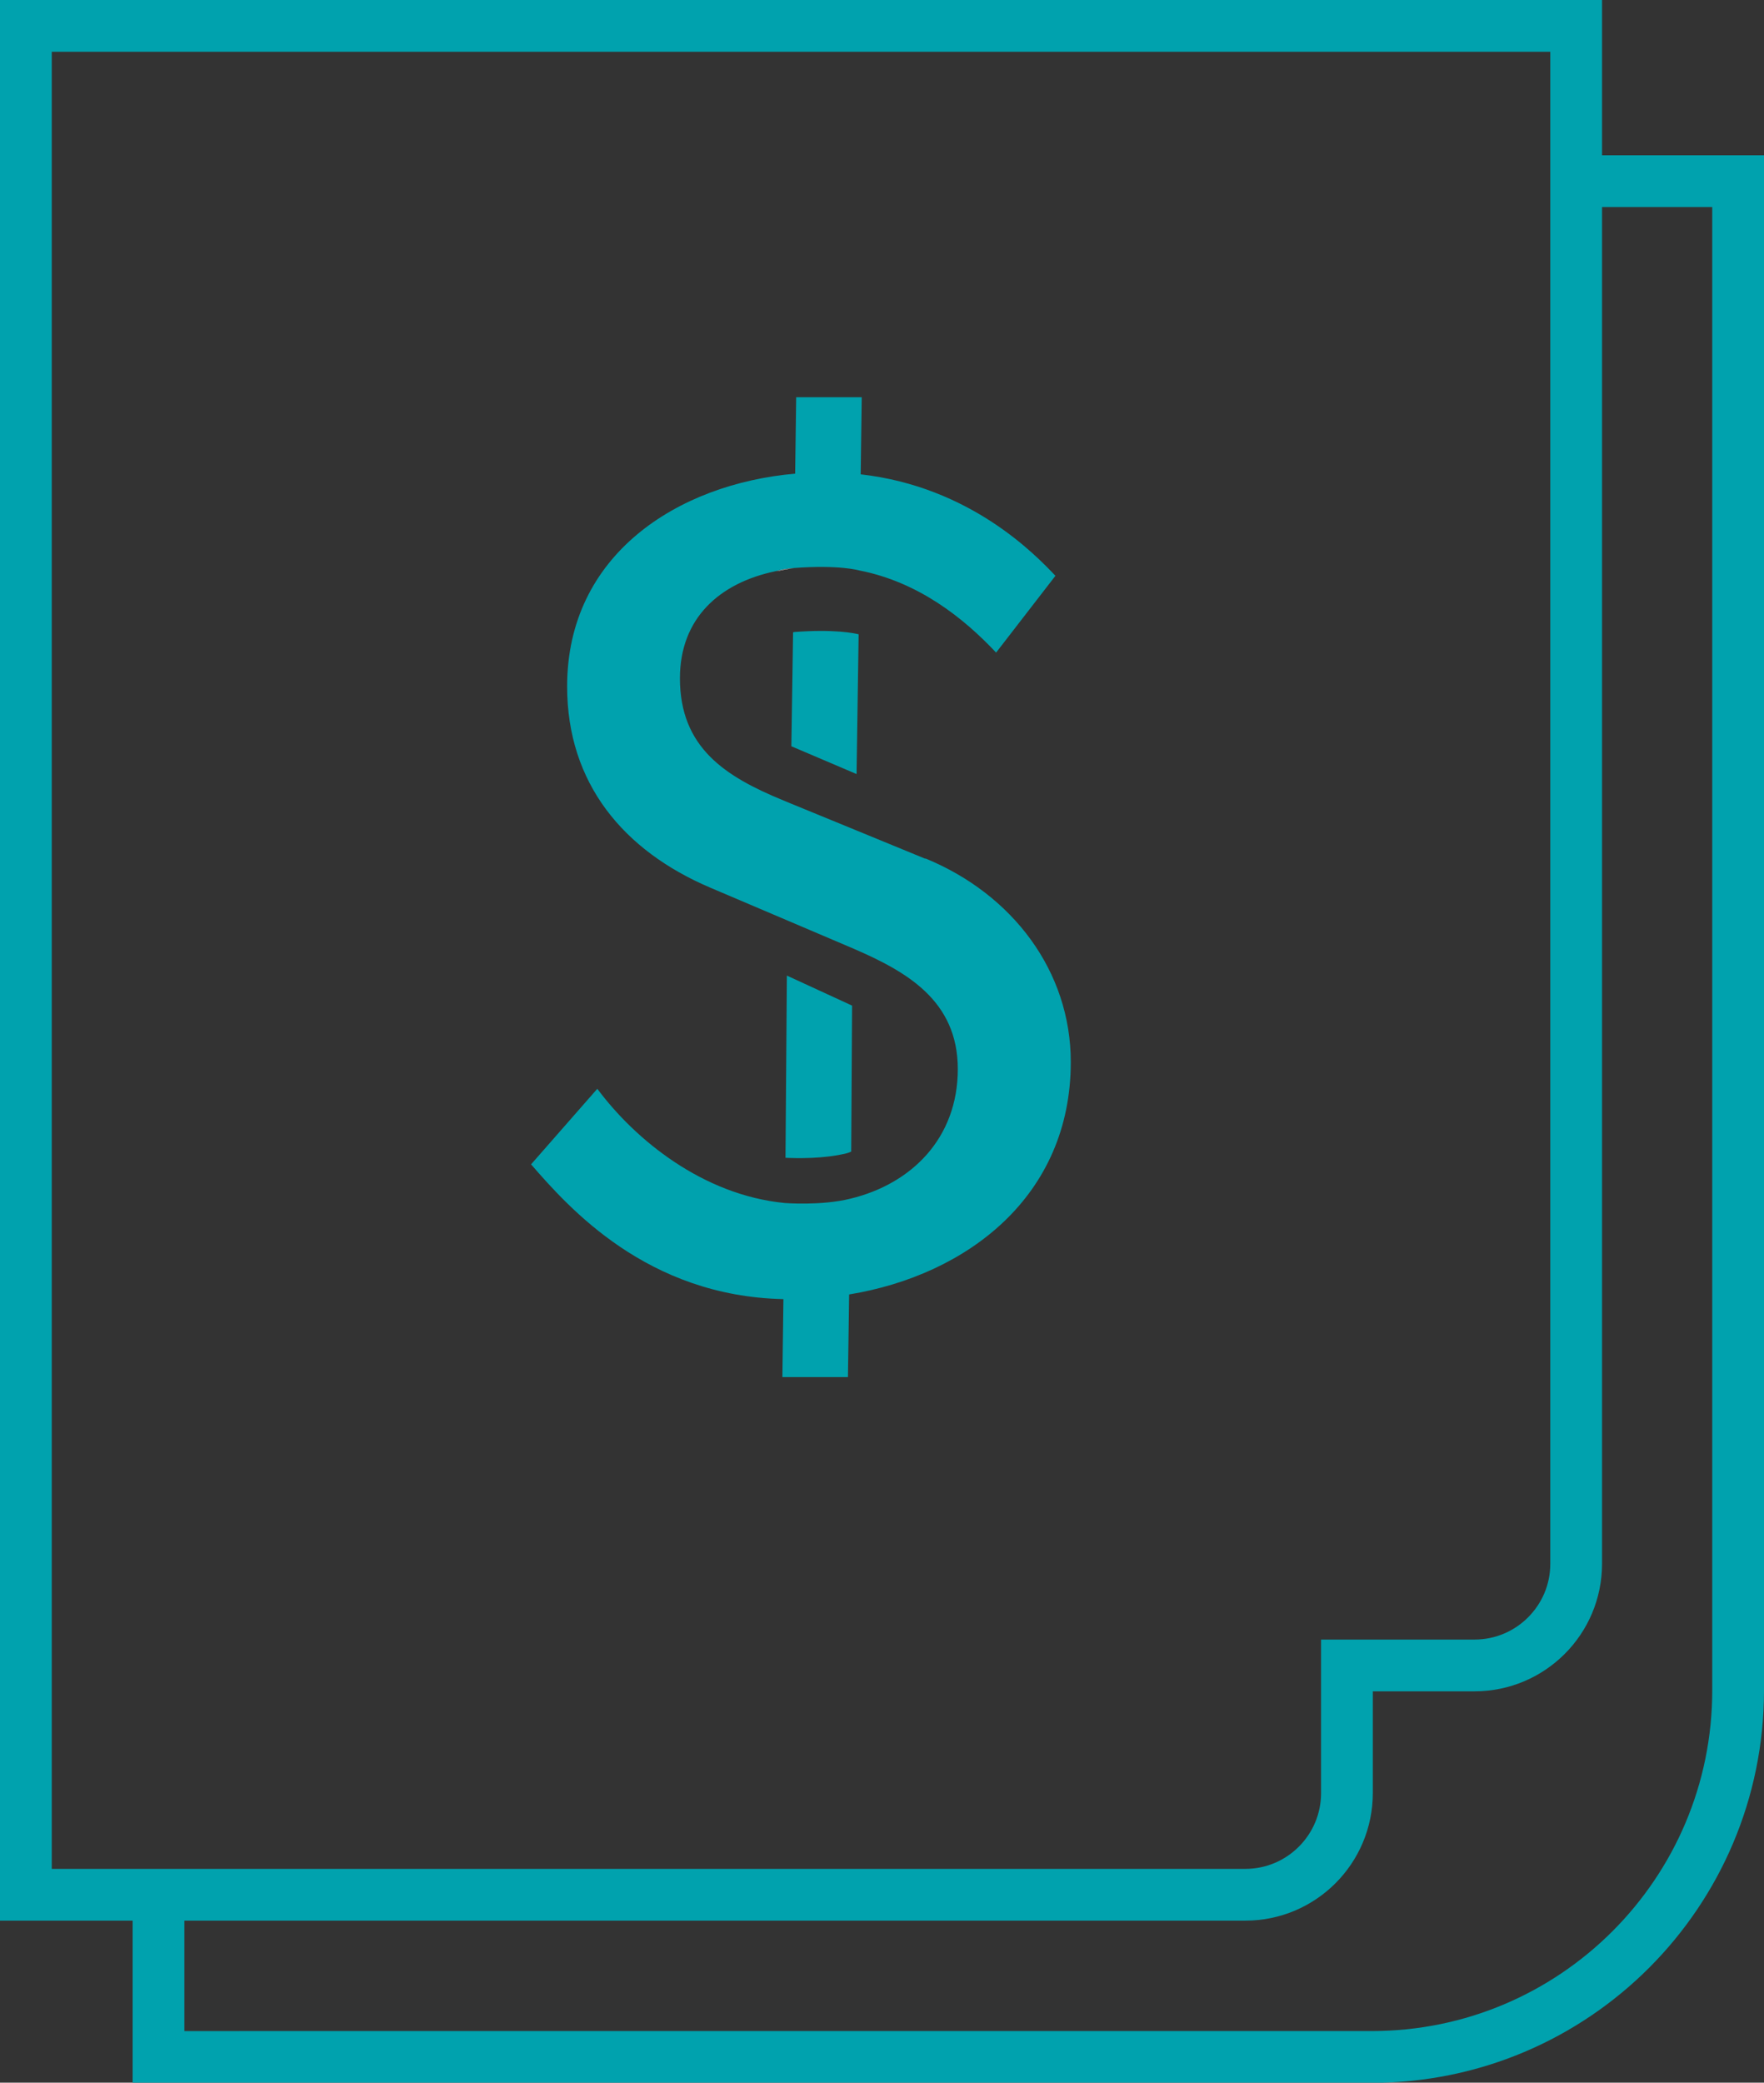 <?xml version="1.0" encoding="UTF-8"?>
<svg id="Layer_2" xmlns="http://www.w3.org/2000/svg" viewBox="0 0 102.27 120.7">
  <rect x="0" y="0" width="102.27" height="120.7" fill="#333333" stroke="none"/>
  <defs>
    <style>
      .cls-1 {
        fill: none;
        stroke: #00a2ae;
        stroke-miterlimit: 10;
        stroke-width: 3px;
      }

      .cls-2 {
        fill: #fff;
      }

      .cls-3 {
        fill: #00a2ae;
      }
    </style>
  </defs>
  <g id="Layer_1-2" data-name="Layer_1">
    <g>
      <path class="cls-1" d="M91.38,10.5h9.39v87.46c0,11.73-9.51,21.25-21.25,21.25H9.19v-9.39"/>
      <path class="cls-1" d="M91.38,1.5v89.13c0,3.25-2.64,5.89-5.89,5.89h-7.4v7.4c0,3.25-2.64,5.89-5.89,5.89H1.5V1.5h89.88Z"/>
      <g>
        <path class="cls-3" d="M46.03,36.64s-.03,0-.05,0l-.1,6.61,3.78,1.61.12-8.1c-.25-.06-1.41-.31-3.75-.13Z"/>
        <path class="cls-3" d="M49.08,66.84c.09-.02.18-.06.27-.1l.05-8.46-3.78-1.74-.08,10.56c.61.03,2.2.07,3.54-.26Z"/>
        <path class="cls-3" d="M53.65,49.77l-4.04-1.66-3.78-1.55-.41-.17c-3.36-1.38-6-3.05-6-7.08,0-3.47,2.28-5.53,5.56-6.21.26-.08.59-.15,1.04-.18,2.66-.2,3.8.14,3.8.14,3.43.67,6.05,2.76,7.93,4.76l3.44-4.45c-1.16-1.22-4.93-5.16-11.29-5.88l.06-4.47h-3.8l-.06,4.43c-6.82.6-13.22,4.7-13.22,12.33,0,5.62,3.27,9.52,8.29,11.66l4.56,1.94,3.78,1.61c3.04,1.32,6.02,2.99,6.02,6.97s-2.66,6.65-6.23,7.51c-1.69.42-3.81.25-3.81.25-4.77-.47-8.68-3.69-10.86-6.62l-3.84,4.38c2.19,2.52,6.72,7.64,14.63,7.81h0s-.06,4.52-.06,4.52h3.8l.07-4.79c6.88-1.13,12.85-5.72,12.85-13.47,0-5.25-3.36-9.72-8.43-11.8Z"/>
        <path class="cls-2" d="M44.99,33.11c.34-.07.68-.14,1.04-.18-.45.03-.78.1-1.04.18Z"/>
      </g>
    </g>
  </g>
</svg>
